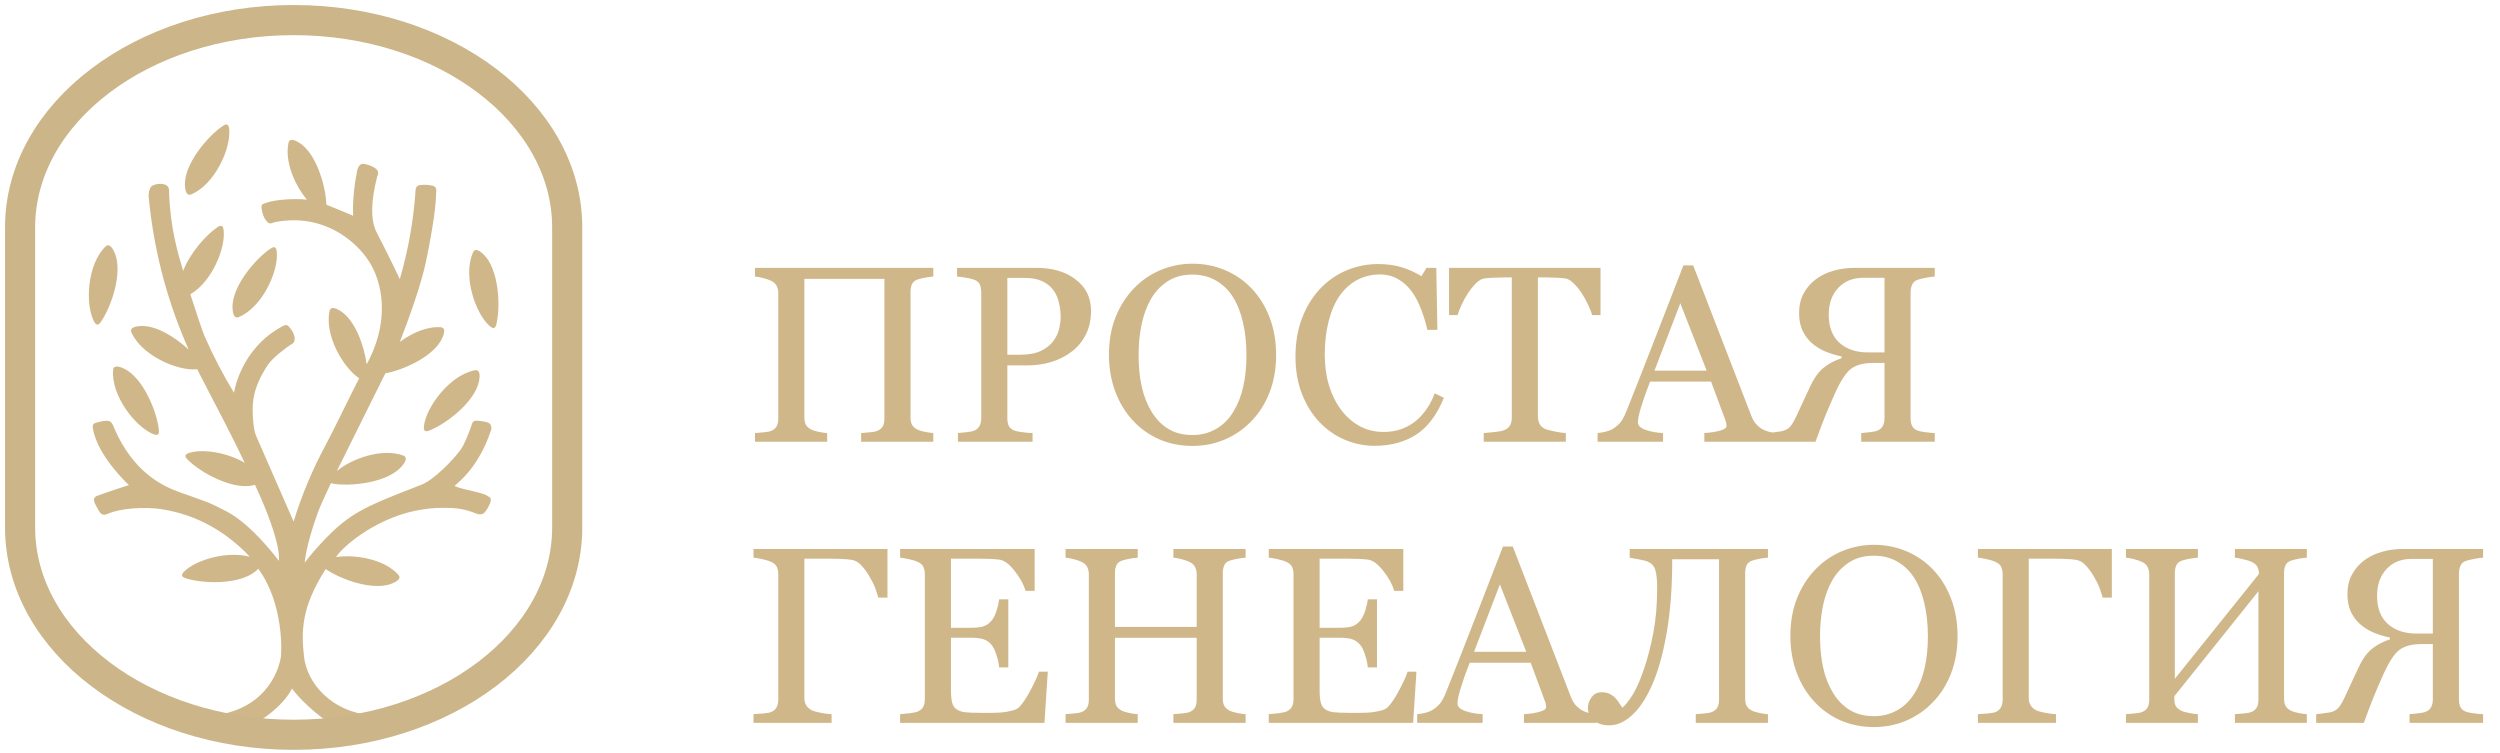 <svg width="249" height="75" viewBox="0 0 249 75" fill="none" xmlns="http://www.w3.org/2000/svg">
<path d="M88.392 59.524H87.477C87.395 59.207 87.285 58.869 87.147 58.511C87.009 58.153 86.801 57.746 86.524 57.291C86.264 56.867 85.995 56.517 85.719 56.241C85.45 55.964 85.137 55.801 84.779 55.752C84.502 55.712 84.16 55.683 83.753 55.667C83.355 55.651 82.972 55.643 82.606 55.643H80.116V69.534C80.116 69.811 80.181 70.055 80.311 70.267C80.441 70.47 80.637 70.637 80.897 70.767C81.06 70.84 81.353 70.918 81.776 70.999C82.207 71.08 82.557 71.125 82.826 71.133V72H75.05V71.133C75.294 71.117 75.62 71.093 76.026 71.06C76.433 71.019 76.698 70.971 76.82 70.914C77.064 70.808 77.239 70.653 77.345 70.45C77.459 70.238 77.516 69.986 77.516 69.693V57.193C77.516 56.924 77.471 56.688 77.381 56.485C77.292 56.273 77.105 56.102 76.82 55.972C76.6 55.866 76.303 55.773 75.929 55.691C75.562 55.61 75.269 55.561 75.05 55.545V54.678H88.392V59.524ZM104.359 66.897L104.029 72H89.649V71.133C89.894 71.117 90.219 71.085 90.626 71.036C91.033 70.979 91.297 70.922 91.419 70.865C91.68 70.743 91.859 70.584 91.957 70.389C92.062 70.193 92.115 69.945 92.115 69.644V57.193C92.115 56.924 92.07 56.688 91.981 56.485C91.891 56.273 91.704 56.102 91.419 55.972C91.2 55.866 90.903 55.773 90.528 55.691C90.162 55.61 89.869 55.561 89.649 55.545V54.678H103.053V58.853H102.137C101.974 58.234 101.62 57.579 101.075 56.888C100.538 56.188 100.025 55.805 99.537 55.74C99.285 55.708 98.984 55.683 98.634 55.667C98.284 55.651 97.885 55.643 97.438 55.643H94.715V62.527H96.668C97.295 62.527 97.751 62.47 98.036 62.356C98.329 62.234 98.585 62.035 98.805 61.758C98.984 61.522 99.134 61.209 99.256 60.818C99.387 60.42 99.472 60.045 99.513 59.695H100.428V66.47H99.513C99.48 66.08 99.391 65.669 99.244 65.237C99.106 64.798 98.959 64.481 98.805 64.285C98.552 63.968 98.263 63.76 97.938 63.663C97.621 63.565 97.197 63.516 96.668 63.516H94.715V68.716C94.715 69.237 94.752 69.648 94.825 69.949C94.898 70.25 95.041 70.478 95.252 70.633C95.464 70.787 95.753 70.889 96.119 70.938C96.485 70.979 97.006 70.999 97.682 70.999C97.95 70.999 98.304 70.999 98.744 70.999C99.183 70.999 99.553 70.983 99.855 70.95C100.164 70.918 100.481 70.861 100.807 70.779C101.14 70.69 101.376 70.572 101.515 70.425C101.889 70.035 102.28 69.445 102.687 68.655C103.102 67.858 103.366 67.272 103.48 66.897H104.359ZM124.061 72H116.871V71.133C117.066 71.117 117.347 71.093 117.713 71.06C118.088 71.028 118.344 70.979 118.482 70.914C118.727 70.816 118.906 70.669 119.02 70.474C119.133 70.271 119.19 70.01 119.19 69.693V63.528H111.048V69.559C111.048 69.843 111.093 70.084 111.183 70.279C111.28 70.474 111.467 70.645 111.744 70.791C111.882 70.865 112.127 70.938 112.477 71.011C112.835 71.085 113.115 71.125 113.319 71.133V72H106.129V71.133C106.324 71.117 106.605 71.093 106.971 71.06C107.346 71.028 107.602 70.979 107.74 70.914C107.984 70.816 108.163 70.669 108.277 70.474C108.391 70.271 108.448 70.01 108.448 69.693V57.193C108.448 56.932 108.395 56.697 108.29 56.485C108.184 56.265 108.001 56.094 107.74 55.972C107.521 55.866 107.252 55.773 106.935 55.691C106.625 55.61 106.357 55.561 106.129 55.545V54.678H113.319V55.545C113.091 55.553 112.81 55.59 112.477 55.655C112.151 55.72 111.907 55.781 111.744 55.838C111.467 55.935 111.28 56.098 111.183 56.326C111.093 56.554 111.048 56.802 111.048 57.071V62.442H119.19V57.193C119.19 56.932 119.138 56.697 119.032 56.485C118.926 56.265 118.743 56.094 118.482 55.972C118.263 55.866 117.994 55.773 117.677 55.691C117.368 55.61 117.099 55.561 116.871 55.545V54.678H124.061V55.545C123.833 55.553 123.552 55.59 123.219 55.655C122.893 55.72 122.649 55.781 122.486 55.838C122.21 55.935 122.022 56.098 121.925 56.326C121.835 56.554 121.791 56.802 121.791 57.071V69.559C121.791 69.843 121.835 70.084 121.925 70.279C122.022 70.474 122.21 70.645 122.486 70.791C122.625 70.865 122.869 70.938 123.219 71.011C123.577 71.085 123.858 71.125 124.061 71.133V72ZM141.078 66.897L140.748 72H126.368V71.133C126.612 71.117 126.938 71.085 127.345 71.036C127.752 70.979 128.016 70.922 128.138 70.865C128.399 70.743 128.578 70.584 128.675 70.389C128.781 70.193 128.834 69.945 128.834 69.644V57.193C128.834 56.924 128.789 56.688 128.7 56.485C128.61 56.273 128.423 56.102 128.138 55.972C127.918 55.866 127.621 55.773 127.247 55.691C126.881 55.61 126.588 55.561 126.368 55.545V54.678H139.771V58.853H138.856C138.693 58.234 138.339 57.579 137.794 56.888C137.257 56.188 136.744 55.805 136.256 55.74C136.004 55.708 135.702 55.683 135.353 55.667C135.003 55.651 134.604 55.643 134.156 55.643H131.434V62.527H133.387C134.014 62.527 134.47 62.47 134.754 62.356C135.047 62.234 135.304 62.035 135.523 61.758C135.702 61.522 135.853 61.209 135.975 60.818C136.105 60.42 136.191 60.045 136.231 59.695H137.147V66.47H136.231C136.199 66.08 136.109 65.669 135.963 65.237C135.825 64.798 135.678 64.481 135.523 64.285C135.271 63.968 134.982 63.76 134.657 63.663C134.339 63.565 133.916 63.516 133.387 63.516H131.434V68.716C131.434 69.237 131.471 69.648 131.544 69.949C131.617 70.25 131.76 70.478 131.971 70.633C132.183 70.787 132.472 70.889 132.838 70.938C133.204 70.979 133.725 70.999 134.4 70.999C134.669 70.999 135.023 70.999 135.462 70.999C135.902 70.999 136.272 70.983 136.573 70.95C136.882 70.918 137.2 70.861 137.525 70.779C137.859 70.69 138.095 70.572 138.233 70.425C138.608 70.035 138.998 69.445 139.405 68.655C139.82 67.858 140.085 67.272 140.199 66.897H141.078ZM158.998 72H151.783V71.133C152.418 71.093 152.943 71.011 153.358 70.889C153.781 70.767 153.993 70.617 153.993 70.438C153.993 70.364 153.985 70.275 153.968 70.169C153.952 70.063 153.928 69.97 153.895 69.888L152.455 66.006H146.388C146.16 66.576 145.973 67.072 145.826 67.496C145.688 67.919 145.562 68.309 145.448 68.668C145.342 69.017 145.269 69.302 145.228 69.522C145.187 69.742 145.167 69.921 145.167 70.059C145.167 70.385 145.423 70.637 145.936 70.816C146.449 70.995 147.027 71.101 147.669 71.133V72H141.151V71.133C141.362 71.117 141.627 71.072 141.944 70.999C142.262 70.918 142.522 70.812 142.726 70.682C143.051 70.462 143.303 70.234 143.482 69.998C143.661 69.754 143.836 69.42 144.007 68.997C144.878 66.824 145.838 64.383 146.888 61.673C147.938 58.963 148.874 56.55 149.696 54.434H150.672L156.446 69.376C156.568 69.693 156.707 69.949 156.861 70.144C157.016 70.34 157.232 70.531 157.508 70.718C157.695 70.832 157.94 70.93 158.241 71.011C158.542 71.085 158.794 71.125 158.998 71.133V72ZM152.015 64.92L149.391 58.206L146.815 64.92H152.015ZM164.186 55.972C163.966 55.866 163.632 55.777 163.185 55.704C162.745 55.622 162.456 55.569 162.318 55.545V54.678H176.087V55.545C175.86 55.553 175.579 55.59 175.245 55.655C174.92 55.72 174.675 55.781 174.513 55.838C174.236 55.935 174.049 56.098 173.951 56.326C173.862 56.554 173.817 56.802 173.817 57.071V69.559C173.817 69.843 173.862 70.084 173.951 70.279C174.049 70.474 174.236 70.645 174.513 70.791C174.651 70.865 174.895 70.938 175.245 71.011C175.603 71.085 175.884 71.125 176.087 71.133V72H168.897V71.133C169.093 71.117 169.374 71.093 169.74 71.06C170.114 71.028 170.37 70.979 170.509 70.914C170.753 70.816 170.932 70.669 171.046 70.474C171.16 70.271 171.217 70.01 171.217 69.693V55.704H166.554C166.554 58.544 166.362 61.026 165.98 63.15C165.606 65.266 165.109 66.999 164.491 68.35C163.897 69.66 163.233 70.637 162.501 71.28C161.777 71.923 161.044 72.244 160.304 72.244C159.62 72.244 159.091 72.073 158.717 71.731C158.342 71.382 158.155 70.975 158.155 70.511C158.155 70.153 158.273 69.803 158.509 69.461C158.753 69.119 159.099 68.948 159.547 68.948C159.864 68.948 160.137 69.009 160.365 69.131C160.593 69.253 160.78 69.396 160.926 69.559C161.073 69.721 161.199 69.892 161.305 70.071C161.419 70.242 161.512 70.38 161.585 70.486C161.895 70.234 162.241 69.799 162.623 69.18C163.006 68.562 163.384 67.695 163.758 66.58C164.116 65.53 164.422 64.342 164.674 63.016C164.926 61.689 165.052 60.204 165.052 58.56C165.052 57.779 164.995 57.197 164.881 56.815C164.776 56.424 164.544 56.143 164.186 55.972ZM192.53 56.729C193.295 57.526 193.893 58.491 194.325 59.622C194.756 60.745 194.972 61.99 194.972 63.357C194.972 64.733 194.752 65.982 194.312 67.105C193.873 68.228 193.263 69.184 192.481 69.974C191.725 70.755 190.846 71.357 189.845 71.78C188.844 72.204 187.778 72.415 186.646 72.415C185.442 72.415 184.327 72.191 183.302 71.744C182.285 71.288 181.41 70.657 180.677 69.852C179.945 69.062 179.367 68.106 178.944 66.983C178.529 65.852 178.321 64.643 178.321 63.357C178.321 61.95 178.541 60.696 178.98 59.598C179.42 58.491 180.026 57.535 180.799 56.729C181.564 55.931 182.451 55.321 183.46 54.898C184.478 54.475 185.54 54.263 186.646 54.263C187.794 54.263 188.876 54.479 189.894 54.91C190.911 55.342 191.79 55.948 192.53 56.729ZM190.711 69.009C191.167 68.269 191.497 67.43 191.7 66.495C191.912 65.559 192.018 64.513 192.018 63.357C192.018 62.169 191.9 61.079 191.664 60.086C191.436 59.093 191.098 58.247 190.65 57.547C190.203 56.855 189.641 56.318 188.966 55.935C188.29 55.545 187.517 55.35 186.646 55.35C185.67 55.35 184.84 55.573 184.156 56.021C183.473 56.469 182.915 57.067 182.484 57.815C182.077 58.532 181.772 59.37 181.568 60.33C181.373 61.29 181.275 62.3 181.275 63.357C181.275 64.529 181.381 65.587 181.593 66.531C181.804 67.475 182.138 68.314 182.594 69.046C183.033 69.762 183.587 70.324 184.254 70.731C184.921 71.129 185.719 71.329 186.646 71.329C187.517 71.329 188.303 71.125 189.002 70.718C189.702 70.311 190.272 69.742 190.711 69.009ZM210.34 59.524H209.425C209.343 59.207 209.234 58.869 209.095 58.511C208.957 58.153 208.749 57.746 208.473 57.291C208.212 56.867 207.944 56.517 207.667 56.241C207.398 55.964 207.085 55.801 206.727 55.752C206.45 55.712 206.109 55.683 205.702 55.667C205.303 55.651 204.92 55.643 204.554 55.643H202.064V69.534C202.064 69.811 202.129 70.055 202.259 70.267C202.389 70.47 202.585 70.637 202.845 70.767C203.008 70.84 203.301 70.918 203.724 70.999C204.155 71.08 204.505 71.125 204.774 71.133V72H196.998V71.133C197.242 71.117 197.568 71.093 197.975 71.06C198.382 71.019 198.646 70.971 198.768 70.914C199.012 70.808 199.187 70.653 199.293 70.45C199.407 70.238 199.464 69.986 199.464 69.693V57.193C199.464 56.924 199.419 56.688 199.33 56.485C199.24 56.273 199.053 56.102 198.768 55.972C198.548 55.866 198.251 55.773 197.877 55.691C197.511 55.61 197.218 55.561 196.998 55.545V54.678H210.34V59.524ZM229.762 72H222.596V71.133C222.792 71.117 223.076 71.093 223.451 71.06C223.833 71.028 224.094 70.979 224.232 70.914C224.476 70.816 224.655 70.669 224.769 70.474C224.883 70.271 224.94 70.01 224.94 69.693V58.89L216.566 69.339V69.62C216.566 69.904 216.611 70.136 216.7 70.315C216.798 70.486 216.985 70.645 217.262 70.791C217.4 70.865 217.656 70.938 218.031 71.011C218.405 71.085 218.698 71.125 218.91 71.133V72H211.744V71.133C211.939 71.117 212.22 71.093 212.586 71.06C212.961 71.028 213.217 70.979 213.355 70.914C213.6 70.816 213.779 70.669 213.893 70.474C214.007 70.271 214.063 70.01 214.063 69.693V57.193C214.063 56.932 214.011 56.697 213.905 56.485C213.799 56.265 213.616 56.094 213.355 55.972C213.136 55.866 212.867 55.773 212.55 55.691C212.241 55.61 211.972 55.561 211.744 55.545V54.678H218.91V55.545C218.682 55.553 218.397 55.59 218.055 55.655C217.722 55.72 217.473 55.781 217.311 55.838C217.034 55.935 216.847 56.098 216.749 56.326C216.66 56.554 216.615 56.802 216.615 57.071V67.606L224.989 57.169C224.989 56.876 224.936 56.635 224.83 56.448C224.724 56.253 224.541 56.094 224.281 55.972C224.077 55.874 223.797 55.785 223.438 55.704C223.08 55.614 222.8 55.561 222.596 55.545V54.678H229.762V55.545C229.534 55.553 229.253 55.59 228.919 55.655C228.594 55.72 228.35 55.781 228.187 55.838C227.91 55.935 227.723 56.098 227.625 56.326C227.536 56.554 227.491 56.802 227.491 57.071V69.559C227.491 69.843 227.536 70.084 227.625 70.279C227.723 70.474 227.91 70.645 228.187 70.791C228.325 70.865 228.569 70.938 228.919 71.011C229.278 71.085 229.558 71.125 229.762 71.133V72ZM247.315 72H239.991V71.133C240.187 71.117 240.467 71.088 240.833 71.048C241.208 71.007 241.468 70.954 241.615 70.889C241.859 70.783 242.034 70.629 242.14 70.425C242.254 70.222 242.311 69.961 242.311 69.644V64.151H241.163C240.227 64.151 239.503 64.342 238.99 64.725C238.478 65.107 237.936 65.933 237.367 67.203C237 68.025 236.675 68.781 236.39 69.473C236.113 70.165 235.796 71.007 235.438 72H230.689V71.133C230.877 71.109 231.084 71.085 231.312 71.06C231.548 71.036 231.78 71.003 232.008 70.962C232.341 70.897 232.61 70.775 232.813 70.596C233.017 70.409 233.241 70.059 233.485 69.546C233.696 69.082 233.945 68.549 234.229 67.947C234.514 67.345 234.734 66.873 234.889 66.531C235.255 65.726 235.682 65.111 236.17 64.688C236.667 64.265 237.289 63.927 238.038 63.675V63.504C237.46 63.382 236.915 63.215 236.402 63.003C235.898 62.784 235.45 62.503 235.06 62.161C234.669 61.811 234.36 61.392 234.132 60.904C233.912 60.407 233.802 59.83 233.802 59.17C233.802 58.438 233.953 57.791 234.254 57.23C234.555 56.668 234.962 56.196 235.475 55.813C235.963 55.447 236.541 55.166 237.208 54.971C237.875 54.776 238.571 54.678 239.295 54.678H247.315V55.545C247.088 55.553 246.791 55.594 246.424 55.667C246.058 55.74 245.79 55.805 245.619 55.862C245.342 55.96 245.155 56.127 245.057 56.363C244.959 56.599 244.911 56.851 244.911 57.12V69.644C244.911 69.929 244.955 70.181 245.045 70.401C245.134 70.612 245.326 70.775 245.619 70.889C245.765 70.946 246.021 70.999 246.388 71.048C246.754 71.097 247.063 71.125 247.315 71.133V72ZM242.311 63.101V55.667H240.211C239.153 55.667 238.311 56.009 237.684 56.692C237.066 57.368 236.756 58.247 236.756 59.329C236.756 60.566 237.114 61.506 237.831 62.149C238.547 62.784 239.495 63.101 240.675 63.101H242.311Z" fill="#D0B789"/>
<path d="M92.957 44H85.768V43.133C85.963 43.117 86.244 43.093 86.61 43.06C86.984 43.028 87.241 42.979 87.379 42.914C87.623 42.816 87.802 42.669 87.916 42.474C88.03 42.271 88.087 42.01 88.087 41.693V27.777H80.116V41.559C80.116 41.843 80.16 42.084 80.25 42.279C80.348 42.474 80.535 42.645 80.811 42.791C80.95 42.865 81.194 42.938 81.544 43.011C81.902 43.084 82.183 43.125 82.386 43.133V44H75.196V43.133C75.392 43.117 75.672 43.093 76.039 43.06C76.413 43.028 76.669 42.979 76.808 42.914C77.052 42.816 77.231 42.669 77.345 42.474C77.459 42.271 77.516 42.01 77.516 41.693V29.193C77.516 28.933 77.463 28.697 77.357 28.485C77.251 28.265 77.068 28.094 76.808 27.972C76.588 27.866 76.319 27.773 76.002 27.691C75.693 27.61 75.424 27.561 75.196 27.545V26.678H92.957V27.545C92.73 27.553 92.449 27.59 92.115 27.655C91.79 27.72 91.546 27.781 91.383 27.838C91.106 27.936 90.919 28.098 90.821 28.326C90.732 28.554 90.687 28.802 90.687 29.071V41.559C90.687 41.843 90.732 42.084 90.821 42.279C90.919 42.474 91.106 42.645 91.383 42.791C91.521 42.865 91.765 42.938 92.115 43.011C92.473 43.084 92.754 43.125 92.957 43.133V44ZM108.668 30.951C108.668 31.854 108.489 32.656 108.131 33.355C107.781 34.047 107.293 34.621 106.666 35.077C106.048 35.532 105.368 35.866 104.627 36.078C103.887 36.289 103.102 36.395 102.271 36.395H100.331V41.644C100.331 41.929 100.375 42.181 100.465 42.401C100.562 42.612 100.758 42.775 101.051 42.889C101.197 42.946 101.454 42.999 101.82 43.048C102.194 43.097 102.536 43.125 102.845 43.133V44H95.411V43.133C95.606 43.117 95.887 43.089 96.253 43.048C96.628 43.007 96.888 42.954 97.035 42.889C97.279 42.783 97.454 42.629 97.56 42.425C97.674 42.222 97.731 41.961 97.731 41.644V29.144C97.731 28.859 97.69 28.603 97.608 28.375C97.527 28.147 97.336 27.976 97.035 27.862C96.725 27.756 96.416 27.683 96.107 27.643C95.806 27.594 95.545 27.561 95.326 27.545V26.678H103.236C104.847 26.678 106.153 27.069 107.154 27.85C108.163 28.623 108.668 29.657 108.668 30.951ZM104.957 33.905C105.234 33.514 105.417 33.111 105.506 32.696C105.596 32.273 105.641 31.895 105.641 31.561C105.641 31.097 105.584 30.625 105.47 30.145C105.364 29.665 105.177 29.246 104.908 28.888C104.623 28.505 104.249 28.208 103.785 27.997C103.321 27.785 102.743 27.679 102.052 27.679H100.331V35.333H101.576C102.455 35.333 103.167 35.199 103.712 34.93C104.265 34.654 104.68 34.312 104.957 33.905ZM124.659 28.729C125.424 29.526 126.022 30.491 126.454 31.622C126.885 32.745 127.101 33.99 127.101 35.357C127.101 36.733 126.881 37.982 126.441 39.105C126.002 40.228 125.392 41.184 124.61 41.974C123.854 42.755 122.975 43.357 121.974 43.78C120.973 44.203 119.907 44.415 118.775 44.415C117.571 44.415 116.456 44.191 115.431 43.744C114.413 43.288 113.539 42.657 112.806 41.852C112.074 41.062 111.496 40.106 111.073 38.983C110.658 37.852 110.45 36.643 110.45 35.357C110.45 33.95 110.67 32.696 111.109 31.598C111.549 30.491 112.155 29.535 112.928 28.729C113.693 27.931 114.58 27.321 115.589 26.898C116.607 26.475 117.669 26.263 118.775 26.263C119.923 26.263 121.005 26.479 122.022 26.91C123.04 27.341 123.919 27.948 124.659 28.729ZM122.84 41.009C123.296 40.269 123.626 39.431 123.829 38.495C124.041 37.559 124.146 36.513 124.146 35.357C124.146 34.169 124.028 33.079 123.792 32.086C123.565 31.093 123.227 30.247 122.779 29.547C122.332 28.855 121.77 28.318 121.095 27.936C120.419 27.545 119.646 27.35 118.775 27.35C117.799 27.35 116.969 27.573 116.285 28.021C115.602 28.469 115.044 29.067 114.613 29.815C114.206 30.532 113.901 31.37 113.697 32.33C113.502 33.29 113.404 34.3 113.404 35.357C113.404 36.529 113.51 37.587 113.722 38.531C113.933 39.475 114.267 40.313 114.723 41.046C115.162 41.762 115.715 42.324 116.383 42.73C117.05 43.129 117.848 43.329 118.775 43.329C119.646 43.329 120.431 43.125 121.131 42.718C121.831 42.311 122.401 41.742 122.84 41.009ZM136.903 44.403C135.869 44.403 134.876 44.199 133.924 43.792C132.98 43.386 132.142 42.8 131.41 42.035C130.685 41.27 130.108 40.338 129.676 39.239C129.245 38.133 129.029 36.887 129.029 35.504C129.029 34.12 129.241 32.867 129.664 31.744C130.087 30.613 130.673 29.64 131.422 28.827C132.162 28.021 133.037 27.398 134.046 26.959C135.056 26.52 136.134 26.3 137.281 26.3C138.136 26.3 138.909 26.406 139.601 26.617C140.292 26.829 140.951 27.126 141.578 27.508L142.079 26.678H143.055L143.165 32.855H142.164C142.034 32.253 141.839 31.602 141.578 30.902C141.318 30.194 141.013 29.596 140.663 29.107C140.272 28.554 139.808 28.123 139.271 27.814C138.734 27.496 138.119 27.337 137.428 27.337C136.638 27.337 135.902 27.512 135.218 27.862C134.543 28.212 133.957 28.729 133.46 29.413C132.988 30.072 132.618 30.91 132.35 31.927C132.081 32.944 131.947 34.08 131.947 35.333C131.947 36.44 132.085 37.457 132.362 38.385C132.647 39.304 133.049 40.114 133.57 40.814C134.091 41.506 134.706 42.047 135.414 42.438C136.13 42.828 136.927 43.023 137.806 43.023C138.465 43.023 139.072 42.922 139.625 42.718C140.178 42.507 140.659 42.23 141.065 41.888C141.472 41.53 141.83 41.123 142.14 40.667C142.449 40.212 142.701 39.715 142.896 39.178L143.812 39.618C143.112 41.335 142.184 42.564 141.029 43.304C139.873 44.037 138.498 44.403 136.903 44.403ZM159.413 31.378H158.57C158.497 31.085 158.363 30.739 158.167 30.34C157.98 29.933 157.769 29.551 157.533 29.193C157.289 28.819 157.02 28.493 156.727 28.216C156.442 27.931 156.166 27.769 155.897 27.728C155.645 27.695 155.327 27.671 154.945 27.655C154.562 27.639 154.208 27.63 153.883 27.63H153.175V41.485C153.175 41.754 153.232 42.002 153.346 42.23C153.46 42.45 153.659 42.621 153.944 42.743C154.09 42.8 154.396 42.877 154.859 42.975C155.331 43.072 155.698 43.125 155.958 43.133V44H147.779V43.133C148.007 43.117 148.353 43.084 148.817 43.036C149.289 42.987 149.614 42.926 149.793 42.852C150.062 42.747 150.257 42.596 150.379 42.401C150.51 42.197 150.575 41.929 150.575 41.595V27.63H149.867C149.614 27.63 149.301 27.639 148.927 27.655C148.552 27.663 148.194 27.687 147.853 27.728C147.584 27.761 147.303 27.923 147.01 28.216C146.725 28.501 146.461 28.827 146.217 29.193C145.973 29.559 145.757 29.95 145.57 30.365C145.383 30.772 145.252 31.109 145.179 31.378H144.325V26.678H159.413V31.378ZM176.966 44H169.752V43.133C170.387 43.093 170.912 43.011 171.327 42.889C171.75 42.767 171.961 42.617 171.961 42.438C171.961 42.364 171.953 42.275 171.937 42.169C171.921 42.063 171.896 41.97 171.864 41.888L170.423 38.006H164.356C164.129 38.576 163.941 39.072 163.795 39.496C163.657 39.919 163.53 40.309 163.417 40.667C163.311 41.017 163.237 41.302 163.197 41.522C163.156 41.742 163.136 41.921 163.136 42.059C163.136 42.385 163.392 42.637 163.905 42.816C164.417 42.995 164.995 43.101 165.638 43.133V44H159.12V43.133C159.331 43.117 159.596 43.072 159.913 42.999C160.23 42.918 160.491 42.812 160.694 42.682C161.02 42.462 161.272 42.234 161.451 41.998C161.63 41.754 161.805 41.42 161.976 40.997C162.847 38.824 163.807 36.383 164.857 33.673C165.907 30.963 166.843 28.55 167.665 26.434H168.641L174.415 41.376C174.537 41.693 174.675 41.949 174.83 42.145C174.985 42.34 175.2 42.531 175.477 42.718C175.664 42.832 175.908 42.93 176.209 43.011C176.511 43.084 176.763 43.125 176.966 43.133V44ZM169.984 36.92L167.359 30.206L164.784 36.92H169.984ZM192.701 44H185.377V43.133C185.572 43.117 185.853 43.089 186.219 43.048C186.594 43.007 186.854 42.954 187 42.889C187.245 42.783 187.42 42.629 187.525 42.425C187.639 42.222 187.696 41.961 187.696 41.644V36.151H186.549C185.613 36.151 184.889 36.342 184.376 36.725C183.863 37.107 183.322 37.933 182.752 39.203C182.386 40.025 182.061 40.781 181.776 41.473C181.499 42.165 181.182 43.007 180.824 44H176.075V43.133C176.262 43.109 176.47 43.084 176.698 43.06C176.934 43.036 177.166 43.003 177.394 42.962C177.727 42.897 177.996 42.775 178.199 42.596C178.403 42.409 178.626 42.059 178.871 41.546C179.082 41.083 179.33 40.55 179.615 39.947C179.9 39.345 180.12 38.873 180.274 38.531C180.641 37.726 181.068 37.111 181.556 36.688C182.053 36.265 182.675 35.927 183.424 35.675V35.504C182.846 35.382 182.301 35.215 181.788 35.003C181.284 34.784 180.836 34.503 180.445 34.161C180.055 33.811 179.745 33.392 179.518 32.904C179.298 32.407 179.188 31.83 179.188 31.17C179.188 30.438 179.339 29.791 179.64 29.23C179.941 28.668 180.348 28.196 180.86 27.814C181.349 27.447 181.926 27.166 182.594 26.971C183.261 26.776 183.957 26.678 184.681 26.678H192.701V27.545C192.473 27.553 192.176 27.594 191.81 27.667C191.444 27.74 191.175 27.805 191.004 27.862C190.728 27.96 190.541 28.127 190.443 28.363C190.345 28.599 190.296 28.851 190.296 29.12V41.644C190.296 41.929 190.341 42.181 190.431 42.401C190.52 42.612 190.711 42.775 191.004 42.889C191.151 42.946 191.407 42.999 191.773 43.048C192.14 43.097 192.449 43.125 192.701 43.133V44ZM187.696 35.101V27.667H185.597C184.539 27.667 183.696 28.009 183.07 28.692C182.451 29.368 182.142 30.247 182.142 31.329C182.142 32.566 182.5 33.506 183.216 34.149C183.932 34.784 184.881 35.101 186.061 35.101H187.696Z" fill="#D0B789"/>
<path d="M48.164 25.341C47.826 25.012 47.334 24.65 47.118 25.128C46.066 27.456 47.339 31.195 48.75 32.452C49.128 32.781 49.327 32.753 49.442 32.288C49.865 30.542 49.707 26.836 48.164 25.341Z" fill="#D0B789"/>
<path d="M48.756 42.176C48.501 41.986 47.837 41.919 47.521 41.901C47.123 41.876 47.061 42.077 47.013 42.218C46.73 43.041 46.286 44.23 45.872 44.8C45.107 45.854 43.204 47.795 41.994 48.269C38.328 49.701 36.567 50.381 34.957 51.457C32.565 53.063 30.353 56.038 30.353 56.038C30.353 56.038 30.404 54.534 31.65 51.07C31.897 50.384 32.495 49.096 32.966 48.116C33.038 48.144 33.113 48.164 33.189 48.176C34.956 48.482 38.641 48.074 40.027 46.435C40.331 46.074 40.659 45.557 40.169 45.375C38.088 44.598 35.071 45.648 33.548 46.918C33.573 46.866 33.587 46.838 33.587 46.838L38.171 37.604C38.171 37.604 38.258 37.44 38.386 37.185C40.238 36.839 43.251 35.477 44.058 33.651C44.249 33.219 44.418 32.631 43.894 32.593C42.538 32.496 41.035 33.154 39.822 34.056C40.733 31.738 41.969 28.267 42.425 26.065C42.777 24.362 43.385 21.314 43.446 19.187C43.446 18.999 43.553 18.665 43.134 18.507C42.704 18.397 42.257 18.374 41.818 18.439C41.702 18.45 41.595 18.503 41.517 18.589C41.438 18.675 41.395 18.787 41.395 18.904C41.197 21.917 40.669 24.899 39.823 27.798C39.823 27.798 38.549 25.121 37.521 23.162C36.88 21.933 36.949 19.981 37.56 17.618C37.623 17.378 37.875 17.057 37.255 16.674C36.92 16.485 36.552 16.363 36.171 16.313C35.779 16.303 35.615 16.779 35.571 17.003C35.023 19.753 35.179 21.49 35.179 21.49L32.507 20.383C32.44 18.509 31.51 15.281 29.803 14.213C29.402 13.965 28.845 13.72 28.735 14.225C28.335 16.078 29.348 18.42 30.568 19.886C29.269 19.741 27.365 19.886 26.47 20.215C26.163 20.332 26.033 20.316 26.046 20.676C26.078 21.058 26.187 21.43 26.366 21.768C26.868 22.522 26.921 22.201 27.517 22.098C32.278 21.242 35.454 24.036 36.727 25.993C38.088 28.076 38.774 31.698 36.824 35.702C36.746 35.858 36.641 36.062 36.523 36.285C36.261 34.404 35.372 31.881 33.892 30.961C33.492 30.712 32.934 30.467 32.824 30.972C32.305 33.378 34.166 36.607 35.773 37.677C34.951 39.258 33.142 43.02 32.471 44.259C31.145 46.708 30.063 49.282 29.243 51.944C29.243 51.944 27.202 47.287 25.506 43.407C25.256 42.836 25.166 41.657 25.169 40.938C25.169 40.28 25.087 38.702 26.699 36.316C27.146 35.657 28.44 34.639 29.128 34.227C29.392 34.063 29.353 33.745 29.34 33.569C29.268 33.236 29.113 32.926 28.887 32.671C28.761 32.541 28.649 32.225 28.189 32.467C23.905 34.719 23.309 39.121 23.309 39.121C22.193 37.292 21.204 35.387 20.349 33.421C20.14 32.927 19.473 30.925 18.958 29.307C21.086 28.084 22.472 24.747 22.278 22.97C22.224 22.466 22.051 22.359 21.653 22.631C20.533 23.391 18.912 25.208 18.244 26.974C17.751 25.317 16.952 22.769 16.837 19.075C16.837 18.895 16.878 18.63 16.522 18.428C16.212 18.25 15.48 18.263 15.095 18.55C14.889 18.714 14.779 19.285 14.804 19.537C15.258 24.516 16.483 29.393 18.435 33.995C18.532 34.221 18.654 34.507 18.787 34.818C17.453 33.577 15.508 32.36 13.949 32.472C13.478 32.506 12.88 32.636 13.092 33.11C14.126 35.447 17.759 36.989 19.637 36.775H19.649C19.749 36.989 19.843 37.183 19.927 37.343C21.594 40.555 23.232 43.668 24.352 46.056L24.372 46.097C22.614 45.057 20.216 44.697 18.897 45.093C18.404 45.238 18.338 45.422 18.677 45.77C19.936 47.045 23.174 48.854 25.255 48.325L25.396 48.286C28.162 54.246 27.772 55.856 27.772 55.856C27.772 55.856 25.141 52.268 22.561 50.932C20.561 49.9 20.663 50.027 17.858 49.013C16.258 48.436 13.265 47.085 11.342 42.567C11.217 42.275 11.117 41.86 10.548 41.909C10.253 41.932 9.961 41.987 9.678 42.074C9.436 42.158 9.158 42.151 9.257 42.715C9.739 45.482 12.84 48.311 12.84 48.311C12.84 48.311 10.527 49.059 9.647 49.397C9.543 49.431 9.456 49.505 9.406 49.603C9.356 49.7 9.345 49.813 9.377 49.918C9.428 50.182 9.717 50.644 9.851 50.876C9.984 51.108 10.193 51.421 10.716 51.182C11.969 50.608 14.473 50.468 16.044 50.708C19.826 51.288 22.609 53.126 24.687 55.245C24.747 55.309 24.802 55.377 24.852 55.449C22.604 54.858 19.563 55.749 18.379 56.889C18.016 57.241 18.037 57.442 18.494 57.592C20.198 58.148 23.905 58.273 25.51 56.85C25.582 56.785 25.654 56.716 25.722 56.644C28.292 60.144 28.047 65.037 27.971 65.473C27.864 66.082 27.018 70.459 21.421 71.254C20.583 71.374 23.794 72.934 24.546 72.55C28.189 70.698 29.081 68.575 29.081 68.575C29.081 68.575 30.451 70.562 33.657 72.58C34.518 73.12 38.528 71.343 37.513 71.293C32.908 71.069 30.57 67.906 30.288 65.453C29.991 62.868 30.006 60.516 32.384 56.764C32.398 56.739 32.418 56.713 32.438 56.685C33.985 57.732 37.181 58.887 39.057 58.115C39.495 57.936 40.022 57.63 39.672 57.241C38.278 55.698 35.413 55.193 33.469 55.484C34.127 54.401 37.782 51.299 42.292 50.712C43.29 50.578 43.629 50.567 44.984 50.596C45.685 50.626 46.378 50.762 47.039 50.999C47.334 51.098 47.896 51.447 48.279 51.036C48.501 50.753 48.681 50.441 48.816 50.108C49.021 49.566 48.738 49.522 48.592 49.413C48.082 49.026 46.258 48.824 45.303 48.426C45.105 48.345 47.505 47.093 48.921 42.809C48.955 42.699 48.957 42.581 48.928 42.469C48.899 42.357 48.84 42.256 48.756 42.176Z" fill="#D0B789"/>
<path d="M11.267 36.847C11.043 39.393 13.479 42.5 15.227 43.221C15.694 43.413 15.87 43.313 15.824 42.834C15.648 41.05 14.273 37.602 12.326 36.702C11.897 36.505 11.313 36.325 11.267 36.847Z" fill="#D0B789"/>
<path d="M10.042 32.064C11.076 30.599 12.288 27.094 11.403 25.137C11.209 24.708 10.884 24.189 10.509 24.553C8.675 26.334 8.486 30.276 9.336 31.958C9.565 32.417 9.77 32.457 10.042 32.064Z" fill="#D0B789"/>
<path d="M19.047 19.362C21.402 18.374 23.013 14.767 22.829 12.884C22.781 12.381 22.61 12.271 22.209 12.537C20.713 13.525 18.307 16.347 18.419 18.491C18.45 18.958 18.563 19.561 19.047 19.362Z" fill="#D0B789"/>
<path d="M23.786 31.583C26.141 30.596 27.753 26.99 27.569 25.108C27.521 24.604 27.35 24.494 26.949 24.759C25.452 25.746 23.046 28.57 23.158 30.714C23.189 31.185 23.304 31.785 23.786 31.583Z" fill="#D0B789"/>
<path d="M42.764 42.877C44.435 42.23 47.383 39.983 47.729 37.863C47.806 37.397 47.821 36.785 47.308 36.876C44.798 37.348 42.456 40.527 42.231 42.4C42.167 42.908 42.313 43.058 42.764 42.877Z" fill="#D0B789"/>
<path d="M29.248 2C14.199 2 2 11.248 2 22.652V52.529C2 63.936 14.199 73.184 29.248 73.184C44.295 73.184 56.494 63.936 56.494 52.529V22.652C56.494 11.248 44.295 2 29.248 2Z" stroke="#CCB589" stroke-width="3" stroke-miterlimit="10"/>
</svg>
